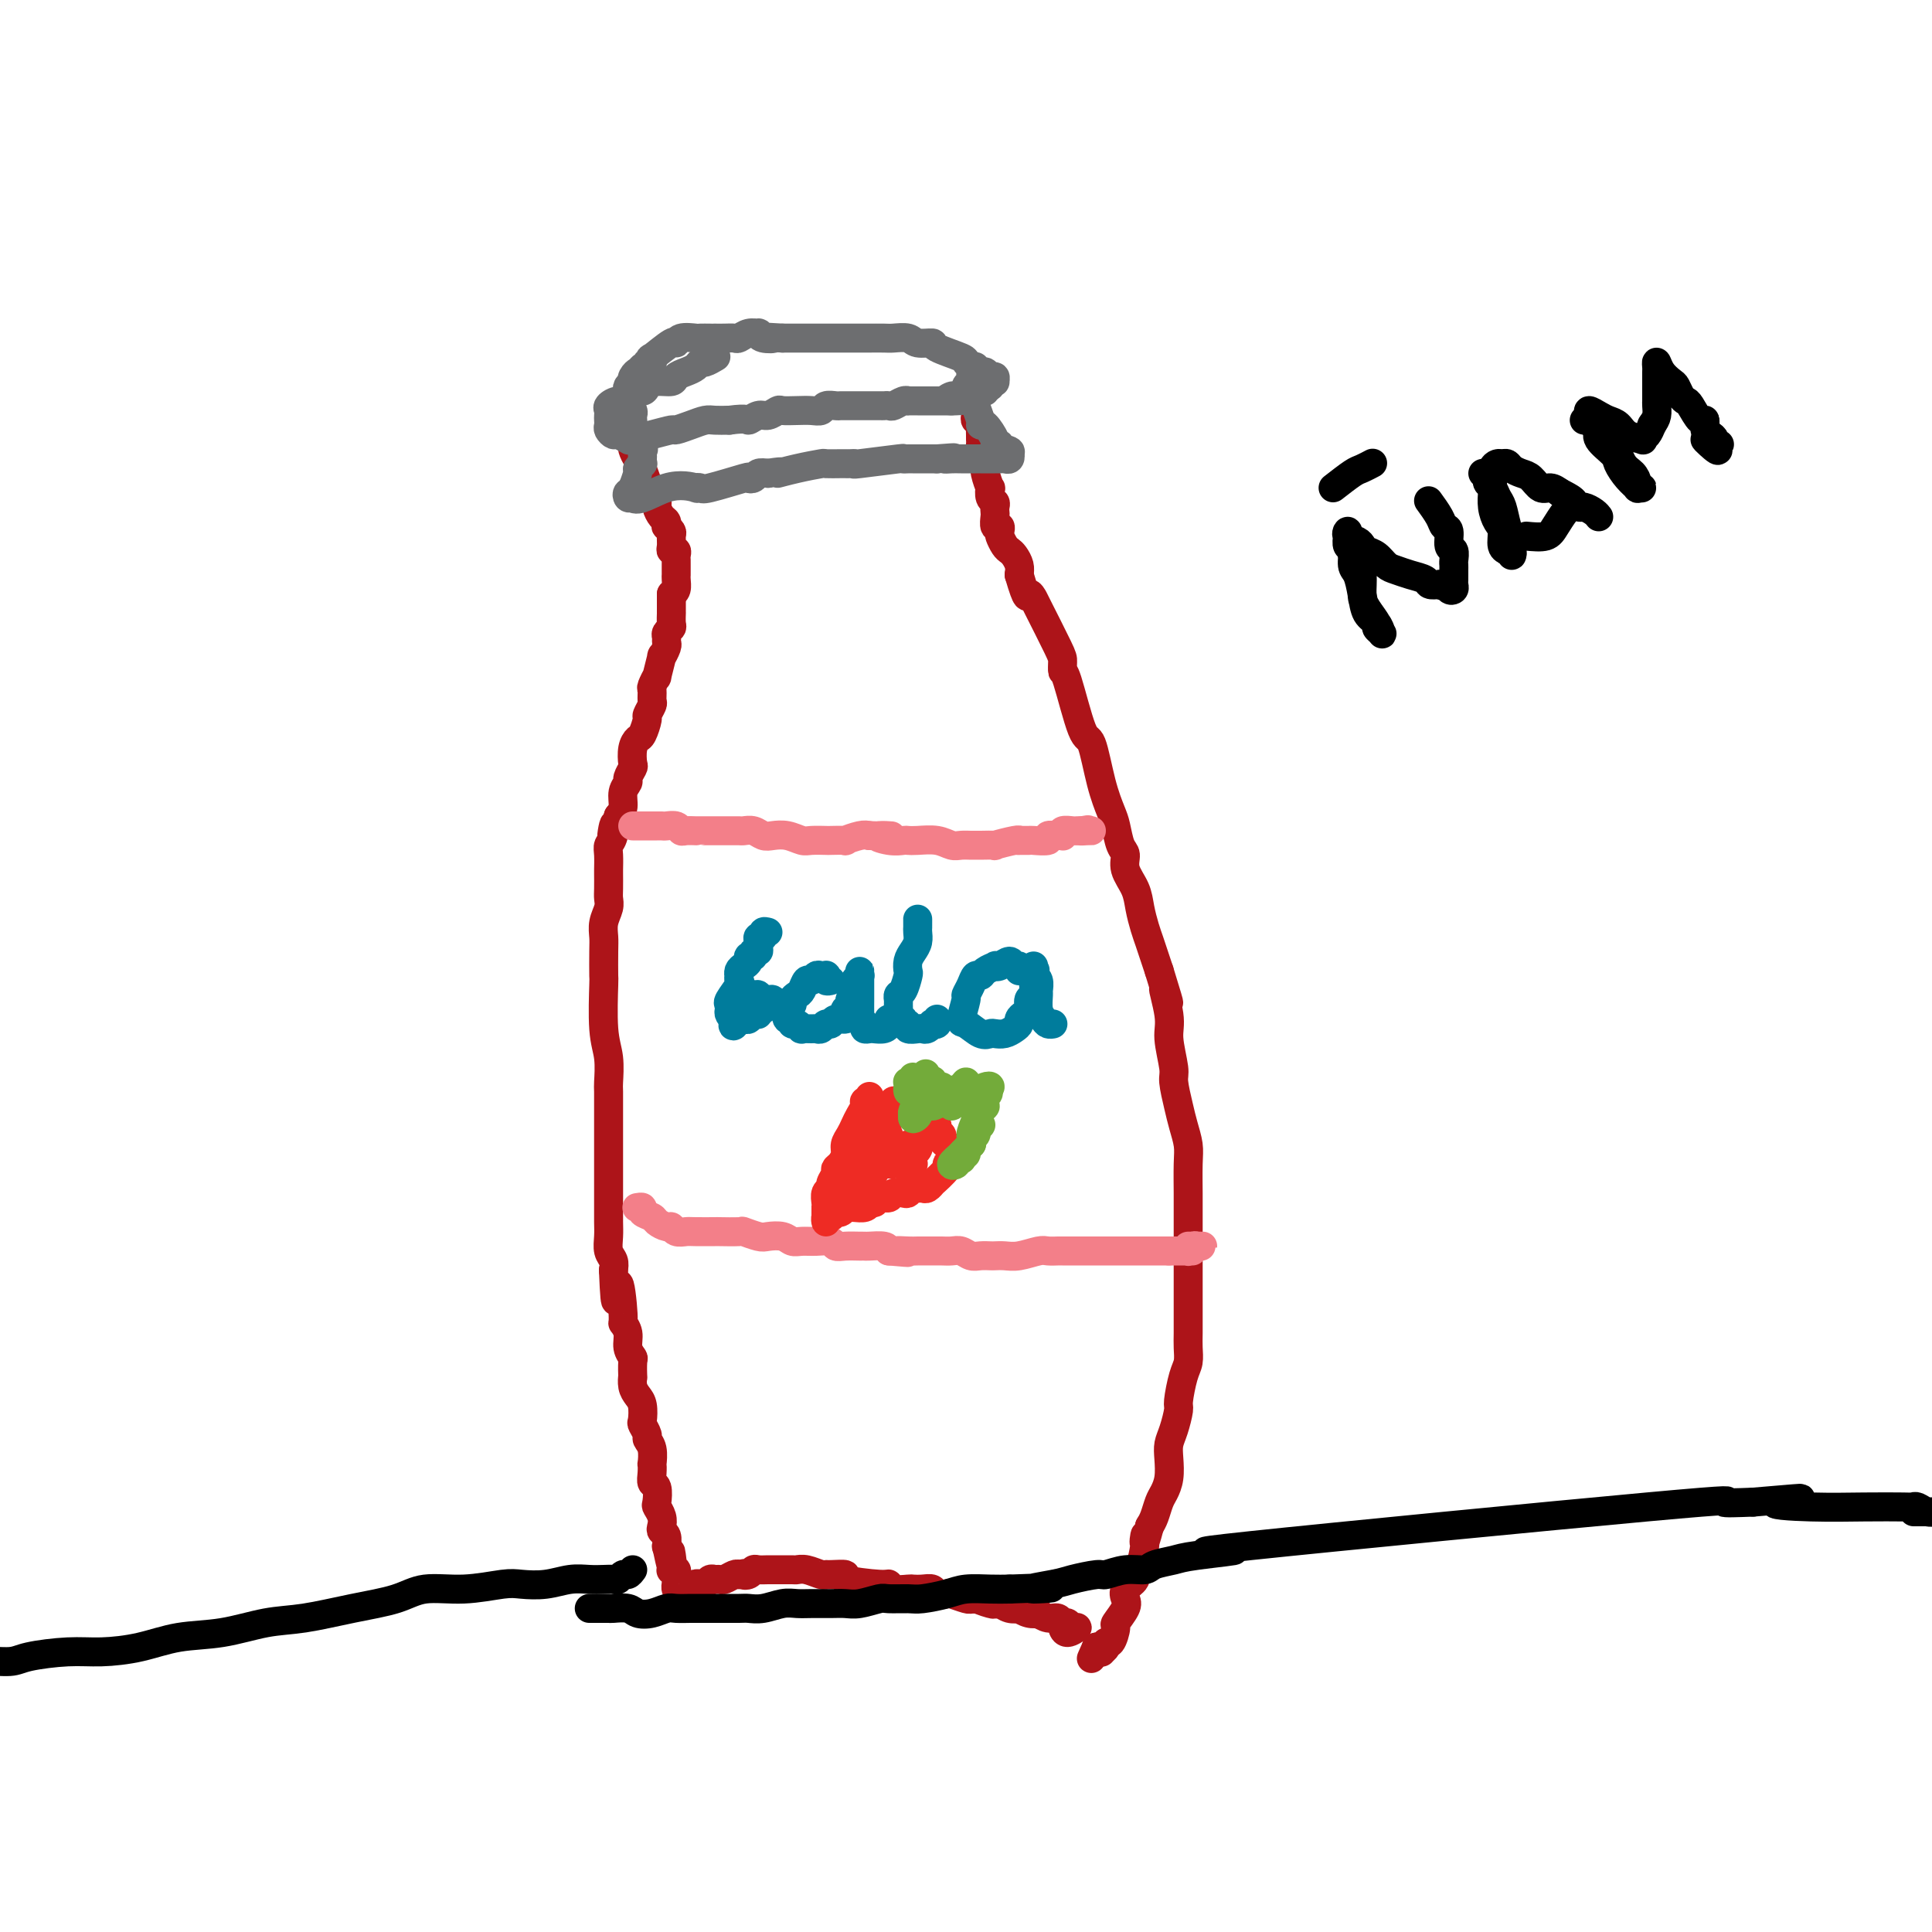 <svg viewBox='0 0 400 400' version='1.1' xmlns='http://www.w3.org/2000/svg' xmlns:xlink='http://www.w3.org/1999/xlink'><g fill='none' stroke='rgb(173,20,25)' stroke-width='6' stroke-linecap='round' stroke-linejoin='round'><path d='M130,90c-0.112,0.305 -0.223,0.610 0,1c0.223,0.390 0.782,0.864 1,1c0.218,0.136 0.096,-0.068 0,0c-0.096,0.068 -0.165,0.407 0,1c0.165,0.593 0.565,1.442 1,2c0.435,0.558 0.905,0.827 1,1c0.095,0.173 -0.186,0.249 0,1c0.186,0.751 0.838,2.176 1,3c0.162,0.824 -0.168,1.046 0,1c0.168,-0.046 0.832,-0.359 1,0c0.168,0.359 -0.162,1.391 0,2c0.162,0.609 0.814,0.794 1,1c0.186,0.206 -0.095,0.433 0,1c0.095,0.567 0.565,1.476 1,2c0.435,0.524 0.834,0.664 1,1c0.166,0.336 0.097,0.867 0,1c-0.097,0.133 -0.223,-0.132 0,0c0.223,0.132 0.796,0.662 1,1c0.204,0.338 0.041,0.486 0,1c-0.041,0.514 0.042,1.395 0,2c-0.042,0.605 -0.207,0.936 0,1c0.207,0.064 0.788,-0.138 1,0c0.212,0.138 0.057,0.614 0,1c-0.057,0.386 -0.015,0.680 0,1c0.015,0.320 0.005,0.667 0,1c-0.005,0.333 -0.004,0.653 0,1c0.004,0.347 0.011,0.722 0,1c-0.011,0.278 -0.042,0.459 0,1c0.042,0.541 0.155,1.440 0,2c-0.155,0.560 -0.577,0.780 -1,1'/><path d='M139,123c-0.000,2.135 -0.000,0.971 0,1c0.000,0.029 0.001,1.251 0,2c-0.001,0.749 -0.004,1.027 0,1c0.004,-0.027 0.015,-0.358 0,0c-0.015,0.358 -0.057,1.406 0,2c0.057,0.594 0.212,0.735 0,1c-0.212,0.265 -0.793,0.654 -1,1c-0.207,0.346 -0.040,0.649 0,1c0.040,0.351 -0.046,0.751 0,1c0.046,0.249 0.224,0.348 0,1c-0.224,0.652 -0.848,1.856 -1,2c-0.152,0.144 0.170,-0.772 0,0c-0.170,0.772 -0.830,3.233 -1,4c-0.170,0.767 0.152,-0.161 0,0c-0.152,0.161 -0.777,1.409 -1,2c-0.223,0.591 -0.045,0.523 0,1c0.045,0.477 -0.044,1.497 0,2c0.044,0.503 0.219,0.487 0,1c-0.219,0.513 -0.833,1.554 -1,2c-0.167,0.446 0.113,0.298 0,1c-0.113,0.702 -0.618,2.253 -1,3c-0.382,0.747 -0.642,0.690 -1,1c-0.358,0.310 -0.813,0.985 -1,2c-0.187,1.015 -0.107,2.368 0,3c0.107,0.632 0.240,0.543 0,1c-0.240,0.457 -0.851,1.459 -1,2c-0.149,0.541 0.166,0.619 0,1c-0.166,0.381 -0.814,1.064 -1,2c-0.186,0.936 0.090,2.125 0,3c-0.090,0.875 -0.545,1.438 -1,2'/><path d='M128,169c-1.944,7.475 -1.306,3.163 -1,2c0.306,-1.163 0.278,0.824 0,2c-0.278,1.176 -0.806,1.540 -1,2c-0.194,0.460 -0.052,1.015 0,2c0.052,0.985 0.015,2.399 0,3c-0.015,0.601 -0.008,0.390 0,1c0.008,0.610 0.016,2.040 0,3c-0.016,0.960 -0.057,1.451 0,2c0.057,0.549 0.211,1.157 0,2c-0.211,0.843 -0.788,1.921 -1,3c-0.212,1.079 -0.058,2.161 0,3c0.058,0.839 0.019,1.436 0,3c-0.019,1.564 -0.019,4.093 0,5c0.019,0.907 0.058,0.190 0,2c-0.058,1.810 -0.212,6.147 0,9c0.212,2.853 0.789,4.221 1,6c0.211,1.779 0.057,3.968 0,5c-0.057,1.032 -0.015,0.908 0,2c0.015,1.092 0.004,3.402 0,5c-0.004,1.598 -0.001,2.486 0,4c0.001,1.514 0.000,3.654 0,5c-0.000,1.346 0.000,1.896 0,3c-0.000,1.104 -0.001,2.761 0,4c0.001,1.239 0.004,2.061 0,3c-0.004,0.939 -0.015,1.995 0,3c0.015,1.005 0.056,1.960 0,3c-0.056,1.040 -0.207,2.165 0,3c0.207,0.835 0.774,1.382 1,2c0.226,0.618 0.113,1.309 0,2'/><path d='M127,263c0.471,11.480 0.647,4.182 1,3c0.353,-1.182 0.883,3.754 1,6c0.117,2.246 -0.179,1.804 0,2c0.179,0.196 0.832,1.031 1,2c0.168,0.969 -0.151,2.072 0,3c0.151,0.928 0.772,1.680 1,2c0.228,0.320 0.064,0.207 0,1c-0.064,0.793 -0.028,2.490 0,3c0.028,0.510 0.046,-0.168 0,0c-0.046,0.168 -0.157,1.182 0,2c0.157,0.818 0.582,1.442 1,2c0.418,0.558 0.829,1.052 1,2c0.171,0.948 0.102,2.349 0,3c-0.102,0.651 -0.238,0.550 0,1c0.238,0.450 0.848,1.450 1,2c0.152,0.550 -0.155,0.650 0,1c0.155,0.350 0.773,0.948 1,2c0.227,1.052 0.065,2.556 0,3c-0.065,0.444 -0.031,-0.172 0,0c0.031,0.172 0.060,1.130 0,2c-0.060,0.870 -0.209,1.650 0,2c0.209,0.350 0.774,0.268 1,1c0.226,0.732 0.112,2.276 0,3c-0.112,0.724 -0.222,0.626 0,1c0.222,0.374 0.778,1.218 1,2c0.222,0.782 0.112,1.502 0,2c-0.112,0.498 -0.226,0.773 0,1c0.226,0.227 0.792,0.407 1,1c0.208,0.593 0.060,1.598 0,2c-0.060,0.402 -0.030,0.201 0,0'/><path d='M138,320c1.928,9.222 1.248,3.778 1,2c-0.248,-1.778 -0.063,0.111 0,1c0.063,0.889 0.003,0.777 0,1c-0.003,0.223 0.052,0.780 0,1c-0.052,0.220 -0.210,0.101 0,0c0.210,-0.101 0.789,-0.186 1,0c0.211,0.186 0.056,0.642 0,1c-0.056,0.358 -0.012,0.618 0,1c0.012,0.382 -0.008,0.887 0,1c0.008,0.113 0.043,-0.166 0,0c-0.043,0.166 -0.166,0.776 0,1c0.166,0.224 0.619,0.061 1,0c0.381,-0.061 0.690,-0.020 1,0c0.310,0.020 0.622,0.019 1,0c0.378,-0.019 0.822,-0.057 1,0c0.178,0.057 0.089,0.208 0,0c-0.089,-0.208 -0.179,-0.774 0,-1c0.179,-0.226 0.625,-0.114 1,0c0.375,0.114 0.677,0.228 1,0c0.323,-0.228 0.668,-0.797 1,-1c0.332,-0.203 0.653,-0.041 1,0c0.347,0.041 0.722,-0.041 1,0c0.278,0.041 0.459,0.203 1,0c0.541,-0.203 1.440,-0.772 2,-1c0.560,-0.228 0.780,-0.114 1,0'/><path d='M153,326c2.191,-0.480 1.168,-0.181 1,0c-0.168,0.181 0.520,0.245 1,0c0.480,-0.245 0.752,-0.798 1,-1c0.248,-0.202 0.472,-0.054 1,0c0.528,0.054 1.362,0.013 2,0c0.638,-0.013 1.081,0.000 2,0c0.919,-0.000 2.313,-0.014 3,0c0.687,0.014 0.668,0.057 1,0c0.332,-0.057 1.016,-0.212 2,0c0.984,0.212 2.267,0.792 3,1c0.733,0.208 0.914,0.046 1,0c0.086,-0.046 0.075,0.025 1,0c0.925,-0.025 2.785,-0.147 3,0c0.215,0.147 -1.214,0.561 0,1c1.214,0.439 5.070,0.902 7,1c1.930,0.098 1.934,-0.170 2,0c0.066,0.170 0.193,0.777 1,1c0.807,0.223 2.295,0.064 3,0c0.705,-0.064 0.627,-0.031 1,0c0.373,0.031 1.197,0.060 2,0c0.803,-0.060 1.584,-0.208 2,0c0.416,0.208 0.465,0.774 1,1c0.535,0.226 1.556,0.112 2,0c0.444,-0.112 0.312,-0.222 1,0c0.688,0.222 2.197,0.778 3,1c0.803,0.222 0.902,0.111 1,0'/><path d='M201,331c7.771,0.714 3.198,-0.001 2,0c-1.198,0.001 0.979,0.719 2,1c1.021,0.281 0.885,0.127 1,0c0.115,-0.127 0.481,-0.226 1,0c0.519,0.226 1.191,0.779 2,1c0.809,0.221 1.756,0.111 2,0c0.244,-0.111 -0.216,-0.222 0,0c0.216,0.222 1.108,0.776 2,1c0.892,0.224 1.783,0.117 2,0c0.217,-0.117 -0.240,-0.243 0,0c0.240,0.243 1.177,0.854 2,1c0.823,0.146 1.533,-0.172 2,0c0.467,0.172 0.693,0.836 1,1c0.307,0.164 0.695,-0.170 1,0c0.305,0.170 0.526,0.844 1,1c0.474,0.156 1.199,-0.206 1,0c-0.199,0.206 -1.323,0.978 -2,1c-0.677,0.022 -0.908,-0.708 -1,-1c-0.092,-0.292 -0.046,-0.146 0,0'/><path d='M202,85c0.030,0.305 0.061,0.610 0,1c-0.061,0.390 -0.212,0.864 0,1c0.212,0.136 0.789,-0.067 1,0c0.211,0.067 0.055,0.403 0,1c-0.055,0.597 -0.011,1.455 0,2c0.011,0.545 -0.011,0.775 0,1c0.011,0.225 0.054,0.443 0,1c-0.054,0.557 -0.207,1.453 0,2c0.207,0.547 0.774,0.743 1,1c0.226,0.257 0.112,0.573 0,1c-0.112,0.427 -0.222,0.965 0,2c0.222,1.035 0.778,2.567 1,3c0.222,0.433 0.112,-0.235 0,0c-0.112,0.235 -0.226,1.371 0,2c0.226,0.629 0.792,0.751 1,1c0.208,0.249 0.060,0.626 0,1c-0.060,0.374 -0.030,0.744 0,1c0.030,0.256 0.060,0.396 0,1c-0.060,0.604 -0.209,1.671 0,2c0.209,0.329 0.777,-0.080 1,0c0.223,0.080 0.101,0.651 0,1c-0.101,0.349 -0.181,0.478 0,1c0.181,0.522 0.623,1.438 1,2c0.377,0.562 0.689,0.769 1,1c0.311,0.231 0.622,0.485 1,1c0.378,0.515 0.822,1.290 1,2c0.178,0.710 0.089,1.355 0,2'/><path d='M211,119c1.785,6.106 1.746,4.370 2,4c0.254,-0.370 0.800,0.627 1,1c0.200,0.373 0.055,0.122 1,2c0.945,1.878 2.981,5.885 4,8c1.019,2.115 1.021,2.340 1,3c-0.021,0.660 -0.067,1.757 0,2c0.067,0.243 0.245,-0.367 1,2c0.755,2.367 2.086,7.710 3,10c0.914,2.290 1.410,1.527 2,3c0.590,1.473 1.273,5.181 2,8c0.727,2.819 1.500,4.749 2,6c0.500,1.251 0.729,1.821 1,3c0.271,1.179 0.583,2.965 1,4c0.417,1.035 0.938,1.320 1,2c0.062,0.680 -0.334,1.757 0,3c0.334,1.243 1.399,2.654 2,4c0.601,1.346 0.738,2.629 1,4c0.262,1.371 0.647,2.831 1,4c0.353,1.169 0.672,2.045 1,3c0.328,0.955 0.665,1.987 1,3c0.335,1.013 0.667,2.006 1,3'/><path d='M240,201c3.410,11.025 1.435,5.087 1,4c-0.435,-1.087 0.671,2.677 1,5c0.329,2.323 -0.119,3.205 0,5c0.119,1.795 0.806,4.504 1,6c0.194,1.496 -0.106,1.780 0,3c0.106,1.220 0.617,3.377 1,5c0.383,1.623 0.639,2.712 1,4c0.361,1.288 0.829,2.777 1,4c0.171,1.223 0.046,2.182 0,4c-0.046,1.818 -0.012,4.495 0,6c0.012,1.505 0.003,1.837 0,3c-0.003,1.163 -0.001,3.157 0,4c0.001,0.843 0.000,0.536 0,3c-0.000,2.464 -0.000,7.698 0,10c0.000,2.302 0.001,1.670 0,2c-0.001,0.330 -0.003,1.622 0,3c0.003,1.378 0.011,2.842 0,4c-0.011,1.158 -0.041,2.009 0,3c0.041,0.991 0.152,2.120 0,3c-0.152,0.880 -0.566,1.509 -1,3c-0.434,1.491 -0.887,3.843 -1,5c-0.113,1.157 0.114,1.117 0,2c-0.114,0.883 -0.569,2.688 -1,4c-0.431,1.312 -0.836,2.132 -1,3c-0.164,0.868 -0.085,1.783 0,3c0.085,1.217 0.178,2.735 0,4c-0.178,1.265 -0.625,2.277 -1,3c-0.375,0.723 -0.678,1.156 -1,2c-0.322,0.844 -0.663,2.098 -1,3c-0.337,0.902 -0.668,1.451 -1,2'/><path d='M238,316c-1.475,5.654 -1.164,2.789 -1,2c0.164,-0.789 0.180,0.498 0,2c-0.180,1.502 -0.557,3.218 -1,4c-0.443,0.782 -0.954,0.631 -1,1c-0.046,0.369 0.372,1.259 0,2c-0.372,0.741 -1.535,1.334 -2,2c-0.465,0.666 -0.232,1.405 0,2c0.232,0.595 0.465,1.045 0,2c-0.465,0.955 -1.626,2.416 -2,3c-0.374,0.584 0.040,0.290 0,1c-0.040,0.710 -0.532,2.425 -1,3c-0.468,0.575 -0.910,0.010 -1,0c-0.090,-0.010 0.173,0.534 0,1c-0.173,0.466 -0.781,0.854 -1,1c-0.219,0.146 -0.048,0.049 0,0c0.048,-0.049 -0.025,-0.052 0,0c0.025,0.052 0.150,0.158 0,0c-0.150,-0.158 -0.575,-0.579 -1,-1'/><path d='M227,341c-1.833,4.167 -0.917,2.083 0,0'/></g>
<g fill='none' stroke='rgb(243,127,137)' stroke-width='6' stroke-linecap='round' stroke-linejoin='round'><path d='M131,171c0.333,0.000 0.667,0.000 1,0c0.333,-0.000 0.667,-0.000 1,0c0.333,0.000 0.666,0.000 1,0c0.334,-0.000 0.671,-0.001 1,0c0.329,0.001 0.652,0.004 1,0c0.348,-0.004 0.722,-0.015 1,0c0.278,0.015 0.460,0.057 1,0c0.540,-0.057 1.436,-0.211 2,0c0.564,0.211 0.794,0.789 1,1c0.206,0.211 0.388,0.057 1,0c0.612,-0.057 1.656,-0.015 2,0c0.344,0.015 -0.011,0.004 0,0c0.011,-0.004 0.387,-0.001 1,0c0.613,0.001 1.464,0.000 2,0c0.536,-0.000 0.759,0.000 1,0c0.241,-0.000 0.501,-0.001 1,0c0.499,0.001 1.236,0.004 2,0c0.764,-0.004 1.555,-0.015 2,0c0.445,0.015 0.545,0.056 1,0c0.455,-0.056 1.267,-0.207 2,0c0.733,0.207 1.388,0.774 2,1c0.612,0.226 1.180,0.113 2,0c0.820,-0.113 1.891,-0.226 3,0c1.109,0.226 2.257,0.792 3,1c0.743,0.208 1.083,0.057 2,0c0.917,-0.057 2.413,-0.019 3,0c0.587,0.019 0.265,0.019 1,0c0.735,-0.019 2.527,-0.057 3,0c0.473,0.057 -0.373,0.208 0,0c0.373,-0.208 1.964,-0.774 3,-1c1.036,-0.226 1.518,-0.113 2,0'/><path d='M180,173c7.958,0.249 3.352,-0.129 2,0c-1.352,0.129 0.550,0.766 2,1c1.450,0.234 2.447,0.067 3,0c0.553,-0.067 0.662,-0.032 1,0c0.338,0.032 0.906,0.061 2,0c1.094,-0.061 2.713,-0.213 4,0c1.287,0.213 2.240,0.789 3,1c0.760,0.211 1.326,0.056 2,0c0.674,-0.056 1.455,-0.014 2,0c0.545,0.014 0.854,-0.000 1,0c0.146,0.000 0.131,0.014 1,0c0.869,-0.014 2.623,-0.056 3,0c0.377,0.056 -0.624,0.211 0,0c0.624,-0.211 2.872,-0.789 4,-1c1.128,-0.211 1.137,-0.056 1,0c-0.137,0.056 -0.421,0.011 0,0c0.421,-0.011 1.545,0.011 2,0c0.455,-0.011 0.241,-0.056 1,0c0.759,0.056 2.491,0.212 3,0c0.509,-0.212 -0.205,-0.793 0,-1c0.205,-0.207 1.330,-0.041 2,0c0.670,0.041 0.886,-0.041 1,0c0.114,0.041 0.124,0.207 0,0c-0.124,-0.207 -0.384,-0.788 0,-1c0.384,-0.212 1.411,-0.057 2,0c0.589,0.057 0.740,0.016 1,0c0.260,-0.016 0.630,-0.008 1,0'/><path d='M224,172c2.743,-0.464 0.602,-0.124 0,0c-0.602,0.124 0.336,0.033 1,0c0.664,-0.033 1.054,-0.009 1,0c-0.054,0.009 -0.553,0.002 -1,0c-0.447,-0.002 -0.842,-0.001 -1,0c-0.158,0.001 -0.079,0.000 0,0'/><path d='M132,250c-0.128,0.024 -0.257,0.048 0,0c0.257,-0.048 0.899,-0.166 1,0c0.101,0.166 -0.337,0.618 0,1c0.337,0.382 1.451,0.695 2,1c0.549,0.305 0.532,0.604 1,1c0.468,0.396 1.421,0.891 2,1c0.579,0.109 0.783,-0.167 1,0c0.217,0.167 0.446,0.777 1,1c0.554,0.223 1.431,0.060 2,0c0.569,-0.060 0.829,-0.017 2,0c1.171,0.017 3.252,0.008 4,0c0.748,-0.008 0.163,-0.016 1,0c0.837,0.016 3.095,0.056 4,0c0.905,-0.056 0.455,-0.207 1,0c0.545,0.207 2.085,0.773 3,1c0.915,0.227 1.206,0.114 2,0c0.794,-0.114 2.090,-0.228 3,0c0.910,0.228 1.434,0.797 2,1c0.566,0.203 1.176,0.040 2,0c0.824,-0.040 1.863,0.042 3,0c1.137,-0.042 2.371,-0.207 3,0c0.629,0.207 0.653,0.788 1,1c0.347,0.212 1.018,0.056 2,0c0.982,-0.056 2.277,-0.012 3,0c0.723,0.012 0.874,-0.007 1,0c0.126,0.007 0.226,0.040 1,0c0.774,-0.040 2.221,-0.154 3,0c0.779,0.154 0.889,0.577 1,1'/><path d='M184,259c6.850,0.619 2.976,0.166 2,0c-0.976,-0.166 0.946,-0.044 2,0c1.054,0.044 1.241,0.011 2,0c0.759,-0.011 2.090,0.001 3,0c0.910,-0.001 1.398,-0.014 2,0c0.602,0.014 1.317,0.056 2,0c0.683,-0.056 1.334,-0.211 2,0c0.666,0.211 1.347,0.788 2,1c0.653,0.212 1.279,0.058 2,0c0.721,-0.058 1.538,-0.019 2,0c0.462,0.019 0.571,0.019 1,0c0.429,-0.019 1.180,-0.058 2,0c0.820,0.058 1.709,0.212 3,0c1.291,-0.212 2.984,-0.789 4,-1c1.016,-0.211 1.355,-0.057 2,0c0.645,0.057 1.595,0.015 2,0c0.405,-0.015 0.265,-0.004 1,0c0.735,0.004 2.346,0.001 3,0c0.654,-0.001 0.350,-0.000 1,0c0.650,0.000 2.253,0.000 3,0c0.747,-0.000 0.637,-0.000 1,0c0.363,0.000 1.201,0.000 2,0c0.799,-0.000 1.561,-0.000 2,0c0.439,0.000 0.555,0.000 1,0c0.445,-0.000 1.218,-0.000 2,0c0.782,0.000 1.571,0.000 2,0c0.429,-0.000 0.496,-0.000 1,0c0.504,0.000 1.443,0.000 2,0c0.557,-0.000 0.730,-0.000 1,0c0.270,0.000 0.635,0.000 1,0'/><path d='M242,259c9.150,0.000 3.025,0.001 1,0c-2.025,-0.001 0.049,-0.004 1,0c0.951,0.004 0.779,0.015 1,0c0.221,-0.015 0.834,-0.057 1,0c0.166,0.057 -0.116,0.211 0,0c0.116,-0.211 0.631,-0.789 1,-1c0.369,-0.211 0.593,-0.057 1,0c0.407,0.057 0.999,0.015 1,0c0.001,-0.015 -0.587,-0.004 -1,0c-0.413,0.004 -0.650,0.001 -1,0c-0.350,-0.001 -0.814,-0.000 -1,0c-0.186,0.000 -0.093,0.000 0,0'/></g>
<g fill='none' stroke='rgb(0,124,156)' stroke-width='6' stroke-linecap='round' stroke-linejoin='round'><path d='M159,193c-0.453,-0.120 -0.906,-0.240 -1,0c-0.094,0.240 0.172,0.839 0,1c-0.172,0.161 -0.782,-0.116 -1,0c-0.218,0.116 -0.043,0.623 0,1c0.043,0.377 -0.045,0.622 0,1c0.045,0.378 0.223,0.889 0,1c-0.223,0.111 -0.847,-0.177 -1,0c-0.153,0.177 0.166,0.821 0,1c-0.166,0.179 -0.815,-0.106 -1,0c-0.185,0.106 0.094,0.602 0,1c-0.094,0.398 -0.562,0.699 -1,1c-0.438,0.301 -0.847,0.604 -1,1c-0.153,0.396 -0.048,0.887 0,1c0.048,0.113 0.041,-0.153 0,0c-0.041,0.153 -0.116,0.723 0,1c0.116,0.277 0.423,0.259 0,1c-0.423,0.741 -1.575,2.240 -2,3c-0.425,0.760 -0.124,0.781 0,1c0.124,0.219 0.072,0.636 0,1c-0.072,0.364 -0.163,0.675 0,1c0.163,0.325 0.582,0.662 1,1'/><path d='M152,211c-0.844,2.783 0.547,0.742 1,0c0.453,-0.742 -0.032,-0.184 0,0c0.032,0.184 0.582,-0.007 1,0c0.418,0.007 0.703,0.213 1,0c0.297,-0.213 0.604,-0.846 1,-1c0.396,-0.154 0.880,0.170 1,0c0.120,-0.170 -0.125,-0.834 0,-1c0.125,-0.166 0.619,0.166 1,0c0.381,-0.166 0.649,-0.829 1,-1c0.351,-0.171 0.784,0.151 1,0c0.216,-0.151 0.216,-0.776 0,-1c-0.216,-0.224 -0.649,-0.046 -1,0c-0.351,0.046 -0.619,-0.040 -1,0c-0.381,0.040 -0.876,0.207 -1,0c-0.124,-0.207 0.121,-0.787 0,-1c-0.121,-0.213 -0.610,-0.057 -1,0c-0.390,0.057 -0.682,0.015 -1,0c-0.318,-0.015 -0.662,-0.004 -1,0c-0.338,0.004 -0.669,0.002 -1,0'/><path d='M153,206c-1.006,-0.083 -0.022,0.710 0,1c0.022,0.290 -0.917,0.078 -1,0c-0.083,-0.078 0.691,-0.022 1,0c0.309,0.022 0.155,0.011 0,0'/><path d='M172,203c-0.416,0.113 -0.832,0.225 -1,0c-0.168,-0.225 -0.086,-0.788 0,-1c0.086,-0.212 0.178,-0.073 0,0c-0.178,0.073 -0.625,0.079 -1,0c-0.375,-0.079 -0.678,-0.242 -1,0c-0.322,0.242 -0.665,0.891 -1,1c-0.335,0.109 -0.663,-0.321 -1,0c-0.337,0.321 -0.682,1.394 -1,2c-0.318,0.606 -0.608,0.745 -1,1c-0.392,0.255 -0.886,0.628 -1,1c-0.114,0.372 0.151,0.745 0,1c-0.151,0.255 -0.717,0.393 -1,1c-0.283,0.607 -0.282,1.683 0,2c0.282,0.317 0.844,-0.125 1,0c0.156,0.125 -0.095,0.818 0,1c0.095,0.182 0.536,-0.148 1,0c0.464,0.148 0.950,0.773 1,1c0.050,0.227 -0.338,0.057 0,0c0.338,-0.057 1.400,-0.000 2,0c0.600,0.000 0.737,-0.057 1,0c0.263,0.057 0.652,0.226 1,0c0.348,-0.226 0.654,-0.848 1,-1c0.346,-0.152 0.733,0.167 1,0c0.267,-0.167 0.415,-0.818 1,-1c0.585,-0.182 1.607,0.106 2,0c0.393,-0.106 0.157,-0.606 0,-1c-0.157,-0.394 -0.235,-0.683 0,-1c0.235,-0.317 0.781,-0.662 1,-1c0.219,-0.338 0.109,-0.669 0,-1'/><path d='M176,207c1.311,-1.184 1.087,-1.145 1,-1c-0.087,0.145 -0.037,0.394 0,0c0.037,-0.394 0.063,-1.431 0,-2c-0.063,-0.569 -0.213,-0.670 0,-1c0.213,-0.330 0.789,-0.890 1,-1c0.211,-0.110 0.057,0.230 0,0c-0.057,-0.230 -0.015,-1.028 0,-1c0.015,0.028 0.004,0.884 0,1c-0.004,0.116 -0.001,-0.509 0,0c0.001,0.509 0.001,2.151 0,3c-0.001,0.849 -0.001,0.906 0,1c0.001,0.094 0.004,0.224 0,1c-0.004,0.776 -0.016,2.198 0,3c0.016,0.802 0.060,0.986 0,1c-0.060,0.014 -0.224,-0.140 0,0c0.224,0.140 0.837,0.574 1,1c0.163,0.426 -0.124,0.843 0,1c0.124,0.157 0.660,0.052 1,0c0.340,-0.052 0.483,-0.053 1,0c0.517,0.053 1.407,0.158 2,0c0.593,-0.158 0.891,-0.581 1,-1c0.109,-0.419 0.031,-0.834 0,-1c-0.031,-0.166 -0.016,-0.083 0,0'/><path d='M190,191c0.000,-0.510 0.001,-1.021 0,-1c-0.001,0.021 -0.003,0.572 0,1c0.003,0.428 0.011,0.733 0,1c-0.011,0.267 -0.042,0.495 0,1c0.042,0.505 0.155,1.285 0,2c-0.155,0.715 -0.580,1.365 -1,2c-0.420,0.635 -0.834,1.255 -1,2c-0.166,0.745 -0.083,1.614 0,2c0.083,0.386 0.166,0.287 0,1c-0.166,0.713 -0.580,2.236 -1,3c-0.420,0.764 -0.846,0.769 -1,1c-0.154,0.231 -0.037,0.688 0,1c0.037,0.312 -0.005,0.480 0,1c0.005,0.520 0.058,1.392 0,2c-0.058,0.608 -0.228,0.951 0,1c0.228,0.049 0.852,-0.197 1,0c0.148,0.197 -0.182,0.837 0,1c0.182,0.163 0.874,-0.152 1,0c0.126,0.152 -0.316,0.769 0,1c0.316,0.231 1.390,0.076 2,0c0.610,-0.076 0.756,-0.072 1,0c0.244,0.072 0.587,0.212 1,0c0.413,-0.212 0.895,-0.775 1,-1c0.105,-0.225 -0.168,-0.112 0,0c0.168,0.112 0.776,0.222 1,0c0.224,-0.222 0.064,-0.778 0,-1c-0.064,-0.222 -0.032,-0.111 0,0'/><path d='M211,201c0.097,-0.461 0.193,-0.922 0,-1c-0.193,-0.078 -0.677,0.227 -1,0c-0.323,-0.227 -0.486,-0.986 -1,-1c-0.514,-0.014 -1.381,0.718 -2,1c-0.619,0.282 -0.992,0.112 -1,0c-0.008,-0.112 0.349,-0.168 0,0c-0.349,0.168 -1.404,0.560 -2,1c-0.596,0.440 -0.733,0.927 -1,1c-0.267,0.073 -0.664,-0.267 -1,0c-0.336,0.267 -0.611,1.141 -1,2c-0.389,0.859 -0.894,1.702 -1,2c-0.106,0.298 0.185,0.052 0,1c-0.185,0.948 -0.846,3.091 -1,4c-0.154,0.909 0.199,0.584 1,1c0.801,0.416 2.049,1.573 3,2c0.951,0.427 1.604,0.126 2,0c0.396,-0.126 0.536,-0.075 1,0c0.464,0.075 1.251,0.175 2,0c0.749,-0.175 1.459,-0.623 2,-1c0.541,-0.377 0.915,-0.682 1,-1c0.085,-0.318 -0.117,-0.648 0,-1c0.117,-0.352 0.553,-0.727 1,-1c0.447,-0.273 0.904,-0.445 1,-1c0.096,-0.555 -0.170,-1.494 0,-2c0.170,-0.506 0.778,-0.579 1,-1c0.222,-0.421 0.060,-1.190 0,-2c-0.060,-0.810 -0.017,-1.660 0,-2c0.017,-0.340 0.009,-0.170 0,0'/><path d='M214,202c0.618,-1.856 0.165,-0.995 0,-1c-0.165,-0.005 -0.040,-0.875 0,-1c0.040,-0.125 -0.003,0.496 0,1c0.003,0.504 0.054,0.893 0,1c-0.054,0.107 -0.211,-0.067 0,0c0.211,0.067 0.792,0.374 1,1c0.208,0.626 0.045,1.569 0,2c-0.045,0.431 0.030,0.350 0,1c-0.030,0.650 -0.166,2.030 0,3c0.166,0.970 0.632,1.528 1,2c0.368,0.472 0.638,0.858 1,1c0.362,0.142 0.818,0.041 1,0c0.182,-0.041 0.091,-0.020 0,0'/></g>
<g fill='none' stroke='rgb(238,43,36)' stroke-width='6' stroke-linecap='round' stroke-linejoin='round'><path d='M180,227c0.120,0.440 0.239,0.880 0,1c-0.239,0.120 -0.837,-0.081 -1,0c-0.163,0.081 0.110,0.444 0,1c-0.110,0.556 -0.603,1.303 -1,2c-0.397,0.697 -0.697,1.342 -1,2c-0.303,0.658 -0.607,1.328 -1,2c-0.393,0.672 -0.875,1.345 -1,2c-0.125,0.655 0.106,1.293 0,2c-0.106,0.707 -0.549,1.485 -1,2c-0.451,0.515 -0.909,0.767 -1,1c-0.091,0.233 0.186,0.447 0,1c-0.186,0.553 -0.834,1.444 -1,2c-0.166,0.556 0.152,0.775 0,1c-0.152,0.225 -0.773,0.456 -1,1c-0.227,0.544 -0.061,1.402 0,2c0.061,0.598 0.017,0.936 0,1c-0.017,0.064 -0.005,-0.144 0,0c0.005,0.144 0.004,0.642 0,1c-0.004,0.358 -0.012,0.575 0,1c0.012,0.425 0.044,1.057 0,1c-0.044,-0.057 -0.166,-0.804 0,-1c0.166,-0.196 0.618,0.158 1,0c0.382,-0.158 0.694,-0.827 1,-1c0.306,-0.173 0.606,0.150 1,0c0.394,-0.150 0.883,-0.771 1,-1c0.117,-0.229 -0.137,-0.064 0,0c0.137,0.064 0.666,0.027 1,0c0.334,-0.027 0.475,-0.046 1,0c0.525,0.046 1.436,0.156 2,0c0.564,-0.156 0.782,-0.578 1,-1'/><path d='M180,249c1.588,-0.399 1.059,0.103 1,0c-0.059,-0.103 0.351,-0.811 1,-1c0.649,-0.189 1.536,0.142 2,0c0.464,-0.142 0.506,-0.756 1,-1c0.494,-0.244 1.442,-0.118 2,0c0.558,0.118 0.726,0.229 1,0c0.274,-0.229 0.652,-0.798 1,-1c0.348,-0.202 0.664,-0.037 1,0c0.336,0.037 0.690,-0.053 1,0c0.310,0.053 0.576,0.249 1,0c0.424,-0.249 1.007,-0.943 1,-1c-0.007,-0.057 -0.604,0.521 0,0c0.604,-0.521 2.410,-2.143 3,-3c0.590,-0.857 -0.037,-0.949 0,-1c0.037,-0.051 0.738,-0.060 1,0c0.262,0.060 0.085,0.189 0,0c-0.085,-0.189 -0.080,-0.695 0,-1c0.080,-0.305 0.233,-0.411 0,-1c-0.233,-0.589 -0.851,-1.663 -1,-2c-0.149,-0.337 0.171,0.063 0,0c-0.171,-0.063 -0.834,-0.591 -1,-1c-0.166,-0.409 0.166,-0.701 0,-1c-0.166,-0.299 -0.828,-0.606 -1,-1c-0.172,-0.394 0.146,-0.875 0,-1c-0.146,-0.125 -0.756,0.107 -1,0c-0.244,-0.107 -0.122,-0.554 0,-1'/><path d='M193,232c-0.647,-1.785 -0.765,-1.248 -1,-1c-0.235,0.248 -0.589,0.206 -1,0c-0.411,-0.206 -0.880,-0.577 -1,-1c-0.120,-0.423 0.107,-0.898 0,-1c-0.107,-0.102 -0.550,0.169 -1,0c-0.450,-0.169 -0.908,-0.777 -1,-1c-0.092,-0.223 0.182,-0.059 0,0c-0.182,0.059 -0.818,0.015 -1,0c-0.182,-0.015 0.091,-0.001 0,0c-0.091,0.001 -0.546,-0.012 -1,0c-0.454,0.012 -0.905,0.049 -1,0c-0.095,-0.049 0.168,-0.185 0,0c-0.168,0.185 -0.766,0.690 -1,1c-0.234,0.310 -0.104,0.425 0,1c0.104,0.575 0.182,1.610 0,2c-0.182,0.390 -0.623,0.136 -1,1c-0.377,0.864 -0.689,2.848 -1,4c-0.311,1.152 -0.619,1.472 -1,2c-0.381,0.528 -0.834,1.263 -1,2c-0.166,0.737 -0.044,1.476 0,2c0.044,0.524 0.012,0.833 0,1c-0.012,0.167 -0.003,0.190 0,0c0.003,-0.190 0.002,-0.595 0,-1'/><path d='M180,243c-0.365,2.037 1.223,-0.372 2,-2c0.777,-1.628 0.742,-2.476 1,-3c0.258,-0.524 0.808,-0.724 1,-1c0.192,-0.276 0.026,-0.629 0,-1c-0.026,-0.371 0.089,-0.760 0,-1c-0.089,-0.240 -0.382,-0.330 -1,0c-0.618,0.330 -1.562,1.082 -2,2c-0.438,0.918 -0.370,2.003 -1,3c-0.630,0.997 -1.959,1.906 -3,3c-1.041,1.094 -1.795,2.372 -2,3c-0.205,0.628 0.140,0.607 0,1c-0.140,0.393 -0.764,1.200 0,1c0.764,-0.200 2.916,-1.405 4,-2c1.084,-0.595 1.099,-0.579 1,-1c-0.099,-0.421 -0.314,-1.281 0,-2c0.314,-0.719 1.156,-1.299 2,-2c0.844,-0.701 1.691,-1.524 2,-2c0.309,-0.476 0.079,-0.604 0,-1c-0.079,-0.396 -0.008,-1.059 0,-1c0.008,0.059 -0.048,0.839 0,1c0.048,0.161 0.198,-0.296 0,0c-0.198,0.296 -0.745,1.345 -1,2c-0.255,0.655 -0.218,0.915 0,1c0.218,0.085 0.619,-0.006 1,0c0.381,0.006 0.743,0.109 1,0c0.257,-0.109 0.409,-0.431 1,-1c0.591,-0.569 1.621,-1.384 2,-2c0.379,-0.616 0.108,-1.033 0,-1c-0.108,0.033 -0.054,0.517 0,1'/><path d='M188,238c2.089,-1.053 0.811,0.314 0,1c-0.811,0.686 -1.156,0.691 -1,1c0.156,0.309 0.813,0.923 1,1c0.187,0.077 -0.097,-0.383 0,-1c0.097,-0.617 0.576,-1.392 1,-2c0.424,-0.608 0.793,-1.049 1,-1c0.207,0.049 0.253,0.586 0,1c-0.253,0.414 -0.804,0.703 -1,1c-0.196,0.297 -0.039,0.601 0,1c0.039,0.399 -0.042,0.891 0,1c0.042,0.109 0.207,-0.167 0,0c-0.207,0.167 -0.787,0.776 -1,1c-0.213,0.224 -0.061,0.064 0,0c0.061,-0.064 0.030,-0.032 0,0'/></g>
<g fill='none' stroke='rgb(115,171,58)' stroke-width='6' stroke-linecap='round' stroke-linejoin='round'><path d='M189,223c0.113,0.424 0.226,0.848 0,1c-0.226,0.152 -0.793,0.031 -1,0c-0.207,-0.031 -0.056,0.027 0,0c0.056,-0.027 0.018,-0.141 0,0c-0.018,0.141 -0.016,0.536 0,1c0.016,0.464 0.045,0.997 0,1c-0.045,0.003 -0.165,-0.526 0,-1c0.165,-0.474 0.616,-0.895 1,-1c0.384,-0.105 0.703,0.104 1,0c0.297,-0.104 0.574,-0.523 1,-1c0.426,-0.477 1.001,-1.012 1,-1c-0.001,0.012 -0.579,0.570 -1,1c-0.421,0.430 -0.685,0.730 -1,1c-0.315,0.270 -0.680,0.509 -1,1c-0.320,0.491 -0.596,1.233 0,1c0.596,-0.233 2.065,-1.443 3,-2c0.935,-0.557 1.336,-0.461 1,0c-0.336,0.461 -1.410,1.289 -2,2c-0.590,0.711 -0.697,1.307 -1,2c-0.303,0.693 -0.801,1.484 -1,2c-0.199,0.516 -0.100,0.758 0,1'/><path d='M189,231c-0.388,1.135 0.642,0.473 1,0c0.358,-0.473 0.043,-0.758 0,-1c-0.043,-0.242 0.185,-0.440 1,-1c0.815,-0.560 2.216,-1.482 3,-2c0.784,-0.518 0.952,-0.632 1,-1c0.048,-0.368 -0.025,-0.990 0,-1c0.025,-0.010 0.149,0.590 0,1c-0.149,0.410 -0.569,0.629 -1,1c-0.431,0.371 -0.872,0.895 -1,1c-0.128,0.105 0.059,-0.210 0,0c-0.059,0.210 -0.363,0.943 0,1c0.363,0.057 1.393,-0.564 2,-1c0.607,-0.436 0.790,-0.688 1,-1c0.210,-0.312 0.445,-0.685 1,-1c0.555,-0.315 1.428,-0.574 2,-1c0.572,-0.426 0.843,-1.019 1,-1c0.157,0.019 0.199,0.651 0,1c-0.199,0.349 -0.640,0.416 -1,1c-0.360,0.584 -0.641,1.684 -1,2c-0.359,0.316 -0.798,-0.153 -1,0c-0.202,0.153 -0.167,0.927 0,1c0.167,0.073 0.466,-0.556 1,-1c0.534,-0.444 1.303,-0.705 2,-1c0.697,-0.295 1.321,-0.626 2,-1c0.679,-0.374 1.414,-0.793 2,-1c0.586,-0.207 1.025,-0.202 1,0c-0.025,0.202 -0.512,0.601 -1,1'/><path d='M204,226c1.049,-0.116 0.673,0.593 0,1c-0.673,0.407 -1.642,0.512 -2,1c-0.358,0.488 -0.105,1.360 0,2c0.105,0.640 0.064,1.050 0,1c-0.064,-0.050 -0.149,-0.559 0,-1c0.149,-0.441 0.533,-0.815 1,-1c0.467,-0.185 1.019,-0.182 1,0c-0.019,0.182 -0.607,0.542 -1,1c-0.393,0.458 -0.590,1.013 -1,2c-0.410,0.987 -1.034,2.404 -1,3c0.034,0.596 0.727,0.370 1,0c0.273,-0.370 0.126,-0.884 0,-1c-0.126,-0.116 -0.233,0.167 0,0c0.233,-0.167 0.804,-0.784 1,-1c0.196,-0.216 0.016,-0.031 0,0c-0.016,0.031 0.132,-0.090 0,0c-0.132,0.090 -0.543,0.393 -1,1c-0.457,0.607 -0.961,1.518 -1,2c-0.039,0.482 0.386,0.536 0,1c-0.386,0.464 -1.583,1.337 -2,2c-0.417,0.663 -0.056,1.116 0,1c0.056,-0.116 -0.195,-0.802 0,-1c0.195,-0.198 0.836,0.091 1,0c0.164,-0.091 -0.148,-0.563 0,-1c0.148,-0.437 0.757,-0.839 1,-1c0.243,-0.161 0.122,-0.080 0,0'/><path d='M201,237c0.364,-0.362 0.273,-0.268 0,0c-0.273,0.268 -0.729,0.709 -1,1c-0.271,0.291 -0.356,0.432 -1,1c-0.644,0.568 -1.847,1.564 -2,2c-0.153,0.436 0.742,0.313 1,0c0.258,-0.313 -0.123,-0.815 0,-1c0.123,-0.185 0.749,-0.053 1,0c0.251,0.053 0.125,0.026 0,0'/></g>
<g fill='none' stroke='rgb(109,110,112)' stroke-width='6' stroke-linecap='round' stroke-linejoin='round'><path d='M148,74c0.201,-0.120 0.402,-0.239 0,0c-0.402,0.239 -1.407,0.837 -2,1c-0.593,0.163 -0.773,-0.110 -1,0c-0.227,0.110 -0.501,0.603 -1,1c-0.499,0.397 -1.223,0.697 -2,1c-0.777,0.303 -1.608,0.607 -2,1c-0.392,0.393 -0.347,0.874 -1,1c-0.653,0.126 -2.006,-0.102 -3,0c-0.994,0.102 -1.631,0.534 -2,1c-0.369,0.466 -0.471,0.965 -1,1c-0.529,0.035 -1.487,-0.394 -2,0c-0.513,0.394 -0.582,1.611 -1,2c-0.418,0.389 -1.184,-0.051 -2,0c-0.816,0.051 -1.683,0.591 -2,1c-0.317,0.409 -0.086,0.687 0,1c0.086,0.313 0.026,0.662 0,1c-0.026,0.338 -0.019,0.664 0,1c0.019,0.336 0.051,0.682 0,1c-0.051,0.318 -0.185,0.608 0,1c0.185,0.392 0.688,0.887 1,1c0.312,0.113 0.434,-0.156 1,0c0.566,0.156 1.575,0.736 2,1c0.425,0.264 0.266,0.212 1,0c0.734,-0.212 2.360,-0.582 4,-1c1.640,-0.418 3.292,-0.882 4,-1c0.708,-0.118 0.471,0.112 1,0c0.529,-0.112 1.822,-0.566 3,-1c1.178,-0.434 2.240,-0.848 3,-1c0.760,-0.152 1.217,-0.044 2,0c0.783,0.044 1.891,0.022 3,0'/><path d='M151,87c4.058,-0.554 3.701,0.062 4,0c0.299,-0.062 1.252,-0.801 2,-1c0.748,-0.199 1.292,0.143 2,0c0.708,-0.143 1.580,-0.769 2,-1c0.420,-0.231 0.388,-0.066 1,0c0.612,0.066 1.869,0.032 3,0c1.131,-0.032 2.134,-0.061 3,0c0.866,0.061 1.593,0.213 2,0c0.407,-0.213 0.495,-0.789 1,-1c0.505,-0.211 1.427,-0.056 2,0c0.573,0.056 0.798,0.015 1,0c0.202,-0.015 0.382,-0.003 2,0c1.618,0.003 4.675,-0.003 6,0c1.325,0.003 0.920,0.015 1,0c0.080,-0.015 0.647,-0.057 1,0c0.353,0.057 0.493,0.211 1,0c0.507,-0.211 1.383,-0.789 2,-1c0.617,-0.211 0.976,-0.057 1,0c0.024,0.057 -0.288,0.015 0,0c0.288,-0.015 1.176,-0.004 2,0c0.824,0.004 1.583,0.001 2,0c0.417,-0.001 0.493,-0.000 1,0c0.507,0.000 1.444,0.000 2,0c0.556,-0.000 0.730,-0.000 1,0c0.270,0.000 0.635,0.000 1,0'/><path d='M197,83c7.123,-0.555 1.932,0.059 0,0c-1.932,-0.059 -0.605,-0.790 0,-1c0.605,-0.210 0.488,0.102 1,0c0.512,-0.102 1.654,-0.619 2,-1c0.346,-0.381 -0.104,-0.627 0,-1c0.104,-0.373 0.761,-0.873 1,-1c0.239,-0.127 0.060,0.121 0,0c-0.060,-0.121 -0.001,-0.609 0,-1c0.001,-0.391 -0.057,-0.686 0,-1c0.057,-0.314 0.228,-0.649 0,-1c-0.228,-0.351 -0.856,-0.720 -1,-1c-0.144,-0.280 0.195,-0.471 -1,-1c-1.195,-0.529 -3.924,-1.396 -5,-2c-1.076,-0.604 -0.499,-0.947 -1,-1c-0.501,-0.053 -2.079,0.182 -3,0c-0.921,-0.182 -1.187,-0.781 -2,-1c-0.813,-0.219 -2.175,-0.059 -3,0c-0.825,0.059 -1.113,0.016 -2,0c-0.887,-0.016 -2.375,-0.004 -3,0c-0.625,0.004 -0.389,0.001 -1,0c-0.611,-0.001 -2.068,-0.000 -3,0c-0.932,0.000 -1.339,0.000 -2,0c-0.661,-0.000 -1.576,-0.000 -2,0c-0.424,0.000 -0.357,0.000 -1,0c-0.643,-0.000 -1.997,-0.000 -3,0c-1.003,0.000 -1.655,0.000 -2,0c-0.345,-0.000 -0.384,-0.000 -1,0c-0.616,0.000 -1.808,0.000 -3,0'/><path d='M162,70c-5.300,-0.326 -2.550,-0.141 -2,0c0.550,0.141 -1.099,0.238 -2,0c-0.901,-0.238 -1.053,-0.810 -1,-1c0.053,-0.190 0.310,0.002 0,0c-0.310,-0.002 -1.187,-0.197 -2,0c-0.813,0.197 -1.562,0.785 -2,1c-0.438,0.215 -0.564,0.058 -1,0c-0.436,-0.058 -1.182,-0.016 -2,0c-0.818,0.016 -1.709,0.004 -2,0c-0.291,-0.004 0.017,-0.002 0,0c-0.017,0.002 -0.358,0.005 -1,0c-0.642,-0.005 -1.583,-0.019 -2,0c-0.417,0.019 -0.309,0.069 -1,0c-0.691,-0.069 -2.182,-0.258 -3,0c-0.818,0.258 -0.964,0.963 -1,1c-0.036,0.037 0.039,-0.594 -1,0c-1.039,0.594 -3.192,2.412 -4,3c-0.808,0.588 -0.273,-0.053 0,0c0.273,0.053 0.283,0.802 0,1c-0.283,0.198 -0.859,-0.153 -1,0c-0.141,0.153 0.154,0.810 0,1c-0.154,0.190 -0.758,-0.089 -1,0c-0.242,0.089 -0.121,0.544 0,1'/><path d='M133,77c-1.405,1.040 -0.916,0.138 -1,0c-0.084,-0.138 -0.740,0.486 -1,1c-0.260,0.514 -0.122,0.916 0,1c0.122,0.084 0.229,-0.150 0,0c-0.229,0.150 -0.794,0.684 -1,1c-0.206,0.316 -0.051,0.413 0,1c0.051,0.587 -0.000,1.663 0,2c0.000,0.337 0.053,-0.064 0,0c-0.053,0.064 -0.210,0.595 0,1c0.210,0.405 0.788,0.686 1,1c0.212,0.314 0.060,0.661 0,1c-0.060,0.339 -0.027,0.671 0,1c0.027,0.329 0.049,0.655 0,1c-0.049,0.345 -0.167,0.708 0,1c0.167,0.292 0.619,0.512 1,1c0.381,0.488 0.690,1.244 1,2'/><path d='M133,92c0.464,1.570 0.126,0.994 0,1c-0.126,0.006 -0.038,0.594 0,1c0.038,0.406 0.025,0.631 0,1c-0.025,0.369 -0.063,0.881 0,1c0.063,0.119 0.227,-0.154 0,0c-0.227,0.154 -0.846,0.734 -1,1c-0.154,0.266 0.156,0.219 0,1c-0.156,0.781 -0.777,2.390 -1,3c-0.223,0.610 -0.046,0.220 0,0c0.046,-0.220 -0.037,-0.269 0,0c0.037,0.269 0.196,0.856 0,1c-0.196,0.144 -0.745,-0.153 -1,0c-0.255,0.153 -0.216,0.758 0,1c0.216,0.242 0.608,0.121 1,0'/><path d='M131,103c0.908,1.249 4.177,-1.127 7,-2c2.823,-0.873 5.199,-0.241 6,0c0.801,0.241 0.028,0.093 0,0c-0.028,-0.093 0.689,-0.129 1,0c0.311,0.129 0.215,0.423 2,0c1.785,-0.423 5.451,-1.564 7,-2c1.549,-0.436 0.982,-0.169 1,0c0.018,0.169 0.620,0.238 1,0c0.380,-0.238 0.537,-0.782 1,-1c0.463,-0.218 1.231,-0.109 2,0'/><path d='M159,98c4.622,-0.729 2.177,-0.052 2,0c-0.177,0.052 1.913,-0.522 4,-1c2.087,-0.478 4.169,-0.860 5,-1c0.831,-0.140 0.410,-0.038 1,0c0.590,0.038 2.193,0.011 3,0c0.807,-0.011 0.820,-0.007 1,0c0.180,0.007 0.527,0.016 1,0c0.473,-0.016 1.072,-0.057 1,0c-0.072,0.057 -0.815,0.211 1,0c1.815,-0.211 6.188,-0.789 8,-1c1.812,-0.211 1.061,-0.057 1,0c-0.061,0.057 0.566,0.015 1,0c0.434,-0.015 0.676,-0.004 1,0c0.324,0.004 0.730,0.001 1,0c0.270,-0.001 0.402,-0.000 1,0c0.598,0.000 1.661,0.000 2,0c0.339,-0.000 -0.046,-0.000 0,0c0.046,0.000 0.523,0.000 1,0'/><path d='M194,95c5.826,-0.464 2.891,-0.124 2,0c-0.891,0.124 0.262,0.033 1,0c0.738,-0.033 1.062,-0.009 2,0c0.938,0.009 2.489,0.002 3,0c0.511,-0.002 -0.018,-0.001 0,0c0.018,0.001 0.582,0.000 1,0c0.418,-0.000 0.689,-0.000 1,0c0.311,0.000 0.661,0.001 1,0c0.339,-0.001 0.666,-0.004 1,0c0.334,0.004 0.675,0.015 1,0c0.325,-0.015 0.633,-0.056 1,0c0.367,0.056 0.791,0.207 1,0c0.209,-0.207 0.203,-0.774 0,-1c-0.203,-0.226 -0.601,-0.113 -1,0'/><path d='M208,94c2.231,-0.397 0.807,-0.891 0,-1c-0.807,-0.109 -0.999,0.166 -1,0c-0.001,-0.166 0.189,-0.774 0,-1c-0.189,-0.226 -0.759,-0.071 -1,0c-0.241,0.071 -0.155,0.056 0,0c0.155,-0.056 0.377,-0.155 0,-1c-0.377,-0.845 -1.355,-2.437 -2,-3c-0.645,-0.563 -0.957,-0.098 -1,0c-0.043,0.098 0.184,-0.173 0,-1c-0.184,-0.827 -0.779,-2.212 -1,-3c-0.221,-0.788 -0.069,-0.981 0,-1c0.069,-0.019 0.056,0.135 0,0c-0.056,-0.135 -0.156,-0.558 0,-1c0.156,-0.442 0.568,-0.902 1,-1c0.432,-0.098 0.886,0.166 1,0c0.114,-0.166 -0.110,-0.762 0,-1c0.110,-0.238 0.555,-0.119 1,0'/><path d='M205,80c0.694,-0.863 0.929,-1.020 1,-1c0.071,0.020 -0.022,0.217 0,0c0.022,-0.217 0.160,-0.846 0,-1c-0.160,-0.154 -0.617,0.169 -1,0c-0.383,-0.169 -0.691,-0.830 -1,-1c-0.309,-0.170 -0.619,0.150 -1,0c-0.381,-0.150 -0.833,-0.771 -1,-1c-0.167,-0.229 -0.048,-0.065 0,0c0.048,0.065 0.024,0.033 0,0'/></g>
<g fill='none' stroke='rgb(0,0,0)' stroke-width='6' stroke-linecap='round' stroke-linejoin='round'><path d='M131,325c-0.335,0.453 -0.669,0.906 -1,1c-0.331,0.094 -0.657,-0.171 -1,0c-0.343,0.171 -0.702,0.777 -1,1c-0.298,0.223 -0.535,0.064 -1,0c-0.465,-0.064 -1.156,-0.031 -2,0c-0.844,0.031 -1.839,0.060 -3,0c-1.161,-0.060 -2.488,-0.208 -4,0c-1.512,0.208 -3.208,0.772 -5,1c-1.792,0.228 -3.679,0.120 -5,0c-1.321,-0.120 -2.074,-0.251 -4,0c-1.926,0.251 -5.023,0.883 -8,1c-2.977,0.117 -5.832,-0.282 -8,0c-2.168,0.282 -3.647,1.245 -6,2c-2.353,0.755 -5.579,1.300 -9,2c-3.421,0.700 -7.038,1.553 -10,2c-2.962,0.447 -5.270,0.488 -8,1c-2.730,0.512 -5.881,1.495 -9,2c-3.119,0.505 -6.204,0.530 -9,1c-2.796,0.470 -5.302,1.384 -8,2c-2.698,0.616 -5.589,0.935 -8,1c-2.411,0.065 -4.344,-0.122 -7,0c-2.656,0.122 -6.035,0.555 -8,1c-1.965,0.445 -2.515,0.904 -4,1c-1.485,0.096 -3.905,-0.171 -6,0c-2.095,0.171 -3.864,0.779 -5,1c-1.136,0.221 -1.639,0.056 -2,0c-0.361,-0.056 -0.580,-0.001 -1,0c-0.420,0.001 -1.040,-0.051 -1,0c0.040,0.051 0.742,0.206 1,0c0.258,-0.206 0.074,-0.773 0,-1c-0.074,-0.227 -0.037,-0.113 0,0'/><path d='M122,333c0.368,-0.001 0.735,-0.001 1,0c0.265,0.001 0.426,0.004 1,0c0.574,-0.004 1.560,-0.014 2,0c0.440,0.014 0.334,0.053 1,0c0.666,-0.053 2.103,-0.196 3,0c0.897,0.196 1.255,0.732 2,1c0.745,0.268 1.876,0.268 3,0c1.124,-0.268 2.241,-0.804 3,-1c0.759,-0.196 1.160,-0.053 2,0c0.840,0.053 2.120,0.014 3,0c0.880,-0.014 1.362,-0.004 2,0c0.638,0.004 1.433,0.002 2,0c0.567,-0.002 0.907,-0.004 2,0c1.093,0.004 2.939,0.015 4,0c1.061,-0.015 1.336,-0.057 2,0c0.664,0.057 1.718,0.211 3,0c1.282,-0.211 2.794,-0.789 4,-1c1.206,-0.211 2.106,-0.056 3,0c0.894,0.056 1.780,0.011 3,0c1.220,-0.011 2.772,0.011 4,0c1.228,-0.011 2.132,-0.056 3,0c0.868,0.056 1.700,0.212 3,0c1.300,-0.212 3.068,-0.792 4,-1c0.932,-0.208 1.027,-0.046 2,0c0.973,0.046 2.822,-0.026 4,0c1.178,0.026 1.683,0.151 3,0c1.317,-0.151 3.446,-0.576 5,-1c1.554,-0.424 2.534,-0.845 4,-1c1.466,-0.155 3.419,-0.044 5,0c1.581,0.044 2.791,0.022 4,0'/><path d='M209,329c14.393,-0.570 6.877,0.006 5,0c-1.877,-0.006 1.887,-0.594 4,-1c2.113,-0.406 2.576,-0.630 4,-1c1.424,-0.370 3.807,-0.887 5,-1c1.193,-0.113 1.194,0.177 2,0c0.806,-0.177 2.415,-0.820 4,-1c1.585,-0.180 3.144,0.105 4,0c0.856,-0.105 1.009,-0.598 2,-1c0.991,-0.402 2.819,-0.711 4,-1c1.181,-0.289 1.715,-0.557 5,-1c3.285,-0.443 9.319,-1.061 7,-1c-2.319,0.061 -12.993,0.800 4,-1c16.993,-1.800 61.652,-6.138 82,-8c20.348,-1.862 16.385,-1.246 16,-1c-0.385,0.246 2.807,0.123 6,0'/><path d='M363,311c16.943,-1.453 7.299,-0.585 5,0c-2.299,0.585 2.745,0.888 7,1c4.255,0.112 7.720,0.034 11,0c3.280,-0.034 6.375,-0.023 8,0c1.625,0.023 1.782,0.059 2,0c0.218,-0.059 0.499,-0.212 1,0c0.501,0.212 1.222,0.789 2,1c0.778,0.211 1.612,0.057 2,0c0.388,-0.057 0.331,-0.015 1,0c0.669,0.015 2.065,0.004 1,0c-1.065,-0.004 -4.590,-0.001 -6,0c-1.410,0.001 -0.705,0.001 0,0'/><path d='M280,114c-0.082,0.373 -0.164,0.746 0,1c0.164,0.254 0.574,0.390 1,1c0.426,0.610 0.870,1.693 1,3c0.130,1.307 -0.053,2.837 0,4c0.053,1.163 0.340,1.960 1,3c0.660,1.040 1.691,2.325 2,3c0.309,0.675 -0.106,0.740 0,1c0.106,0.260 0.733,0.713 1,1c0.267,0.287 0.174,0.407 0,0c-0.174,-0.407 -0.429,-1.339 -1,-2c-0.571,-0.661 -1.458,-1.049 -2,-2c-0.542,-0.951 -0.737,-2.463 -1,-4c-0.263,-1.537 -0.592,-3.098 -1,-4c-0.408,-0.902 -0.893,-1.146 -1,-2c-0.107,-0.854 0.166,-2.317 0,-3c-0.166,-0.683 -0.770,-0.586 -1,-1c-0.230,-0.414 -0.087,-1.337 0,-2c0.087,-0.663 0.116,-1.064 0,-1c-0.116,0.064 -0.379,0.593 0,1c0.379,0.407 1.400,0.690 2,1c0.600,0.310 0.779,0.646 1,1c0.221,0.354 0.484,0.725 1,1c0.516,0.275 1.284,0.455 2,1c0.716,0.545 1.381,1.456 2,2c0.619,0.544 1.191,0.720 2,1c0.809,0.280 1.856,0.663 3,1c1.144,0.337 2.385,0.629 3,1c0.615,0.371 0.604,0.820 1,1c0.396,0.180 1.198,0.090 2,0'/><path d='M298,121c3.409,1.490 2.430,0.214 2,0c-0.430,-0.214 -0.311,0.633 0,1c0.311,0.367 0.815,0.253 1,0c0.185,-0.253 0.050,-0.645 0,-1c-0.050,-0.355 -0.014,-0.671 0,-1c0.014,-0.329 0.005,-0.670 0,-1c-0.005,-0.330 -0.005,-0.650 0,-1c0.005,-0.350 0.016,-0.731 0,-1c-0.016,-0.269 -0.060,-0.425 0,-1c0.060,-0.575 0.225,-1.570 0,-2c-0.225,-0.430 -0.838,-0.294 -1,-1c-0.162,-0.706 0.128,-2.253 0,-3c-0.128,-0.747 -0.673,-0.695 -1,-1c-0.327,-0.305 -0.434,-0.967 -1,-2c-0.566,-1.033 -1.590,-2.438 -2,-3c-0.410,-0.562 -0.205,-0.281 0,0'/><path d='M276,101c1.524,-1.185 3.048,-2.369 4,-3c0.952,-0.631 1.333,-0.708 2,-1c0.667,-0.292 1.619,-0.798 2,-1c0.381,-0.202 0.190,-0.101 0,0'/><path d='M307,98c0.416,-0.087 0.832,-0.175 1,0c0.168,0.175 0.086,0.611 0,1c-0.086,0.389 -0.178,0.729 0,1c0.178,0.271 0.626,0.472 1,1c0.374,0.528 0.675,1.384 1,2c0.325,0.616 0.676,0.991 1,2c0.324,1.009 0.622,2.653 1,4c0.378,1.347 0.834,2.396 1,3c0.166,0.604 0.040,0.764 0,1c-0.040,0.236 0.004,0.547 0,1c-0.004,0.453 -0.058,1.049 0,1c0.058,-0.049 0.226,-0.741 0,-1c-0.226,-0.259 -0.848,-0.085 -1,0c-0.152,0.085 0.166,0.081 0,0c-0.166,-0.081 -0.815,-0.239 -1,-1c-0.185,-0.761 0.094,-2.125 0,-3c-0.094,-0.875 -0.561,-1.259 -1,-2c-0.439,-0.741 -0.851,-1.837 -1,-3c-0.149,-1.163 -0.037,-2.392 0,-3c0.037,-0.608 -0.001,-0.593 0,-1c0.001,-0.407 0.042,-1.234 0,-2c-0.042,-0.766 -0.167,-1.470 0,-2c0.167,-0.530 0.625,-0.885 1,-1c0.375,-0.115 0.667,0.009 1,0c0.333,-0.009 0.708,-0.152 1,0c0.292,0.152 0.501,0.600 1,1c0.499,0.400 1.288,0.751 2,1c0.712,0.249 1.345,0.397 2,1c0.655,0.603 1.330,1.662 2,2c0.670,0.338 1.334,-0.046 2,0c0.666,0.046 1.333,0.523 2,1'/><path d='M323,102c2.639,1.317 2.735,1.611 3,2c0.265,0.389 0.698,0.875 1,1c0.302,0.125 0.473,-0.111 1,0c0.527,0.111 1.411,0.568 2,1c0.589,0.432 0.883,0.838 1,1c0.117,0.162 0.059,0.081 0,0'/><path d='M316,111c1.517,0.144 3.033,0.287 4,0c0.967,-0.287 1.383,-1.005 2,-2c0.617,-0.995 1.435,-2.268 2,-3c0.565,-0.732 0.876,-0.923 1,-1c0.124,-0.077 0.062,-0.038 0,0'/><path d='M328,87c0.214,-0.061 0.427,-0.122 1,0c0.573,0.122 1.505,0.427 2,1c0.495,0.573 0.554,1.414 1,2c0.446,0.586 1.281,0.917 2,2c0.719,1.083 1.322,2.917 2,4c0.678,1.083 1.431,1.414 2,2c0.569,0.586 0.953,1.426 1,2c0.047,0.574 -0.242,0.881 0,1c0.242,0.119 1.014,0.050 1,0c-0.014,-0.050 -0.813,-0.081 -1,0c-0.187,0.081 0.240,0.275 0,0c-0.240,-0.275 -1.146,-1.019 -2,-2c-0.854,-0.981 -1.657,-2.199 -2,-3c-0.343,-0.801 -0.225,-1.184 -1,-2c-0.775,-0.816 -2.442,-2.063 -3,-3c-0.558,-0.937 -0.008,-1.562 0,-2c0.008,-0.438 -0.528,-0.689 -1,-1c-0.472,-0.311 -0.881,-0.683 -1,-1c-0.119,-0.317 0.051,-0.580 0,-1c-0.051,-0.420 -0.325,-0.996 0,-1c0.325,-0.004 1.247,0.563 2,1c0.753,0.437 1.336,0.745 2,1c0.664,0.255 1.410,0.458 2,1c0.590,0.542 1.023,1.421 2,2c0.977,0.579 2.499,0.856 3,1c0.501,0.144 -0.019,0.154 0,0c0.019,-0.154 0.577,-0.473 1,-1c0.423,-0.527 0.712,-1.264 1,-2'/><path d='M342,88c0.536,-0.809 0.876,-1.330 1,-2c0.124,-0.670 0.033,-1.489 0,-2c-0.033,-0.511 -0.009,-0.713 0,-1c0.009,-0.287 0.002,-0.658 0,-1c-0.002,-0.342 -0.000,-0.654 0,-1c0.000,-0.346 -0.000,-0.725 0,-1c0.000,-0.275 0.002,-0.446 0,-1c-0.002,-0.554 -0.008,-1.490 0,-2c0.008,-0.510 0.030,-0.594 0,-1c-0.030,-0.406 -0.110,-1.136 0,-1c0.110,0.136 0.411,1.136 1,2c0.589,0.864 1.466,1.591 2,2c0.534,0.409 0.724,0.500 1,1c0.276,0.500 0.638,1.411 1,2c0.362,0.589 0.723,0.858 1,1c0.277,0.142 0.469,0.156 1,1c0.531,0.844 1.400,2.516 2,3c0.600,0.484 0.930,-0.220 1,0c0.070,0.220 -0.120,1.365 0,2c0.120,0.635 0.550,0.758 1,1c0.450,0.242 0.919,0.601 1,1c0.081,0.399 -0.226,0.839 0,1c0.226,0.161 0.984,0.043 1,0c0.016,-0.043 -0.710,-0.012 -1,0c-0.290,0.012 -0.145,0.006 0,0'/><path d='M355,92c1.690,2.381 -0.083,0.833 -1,0c-0.917,-0.833 -0.976,-0.952 -1,-1c-0.024,-0.048 -0.012,-0.024 0,0'/></g>
</svg>